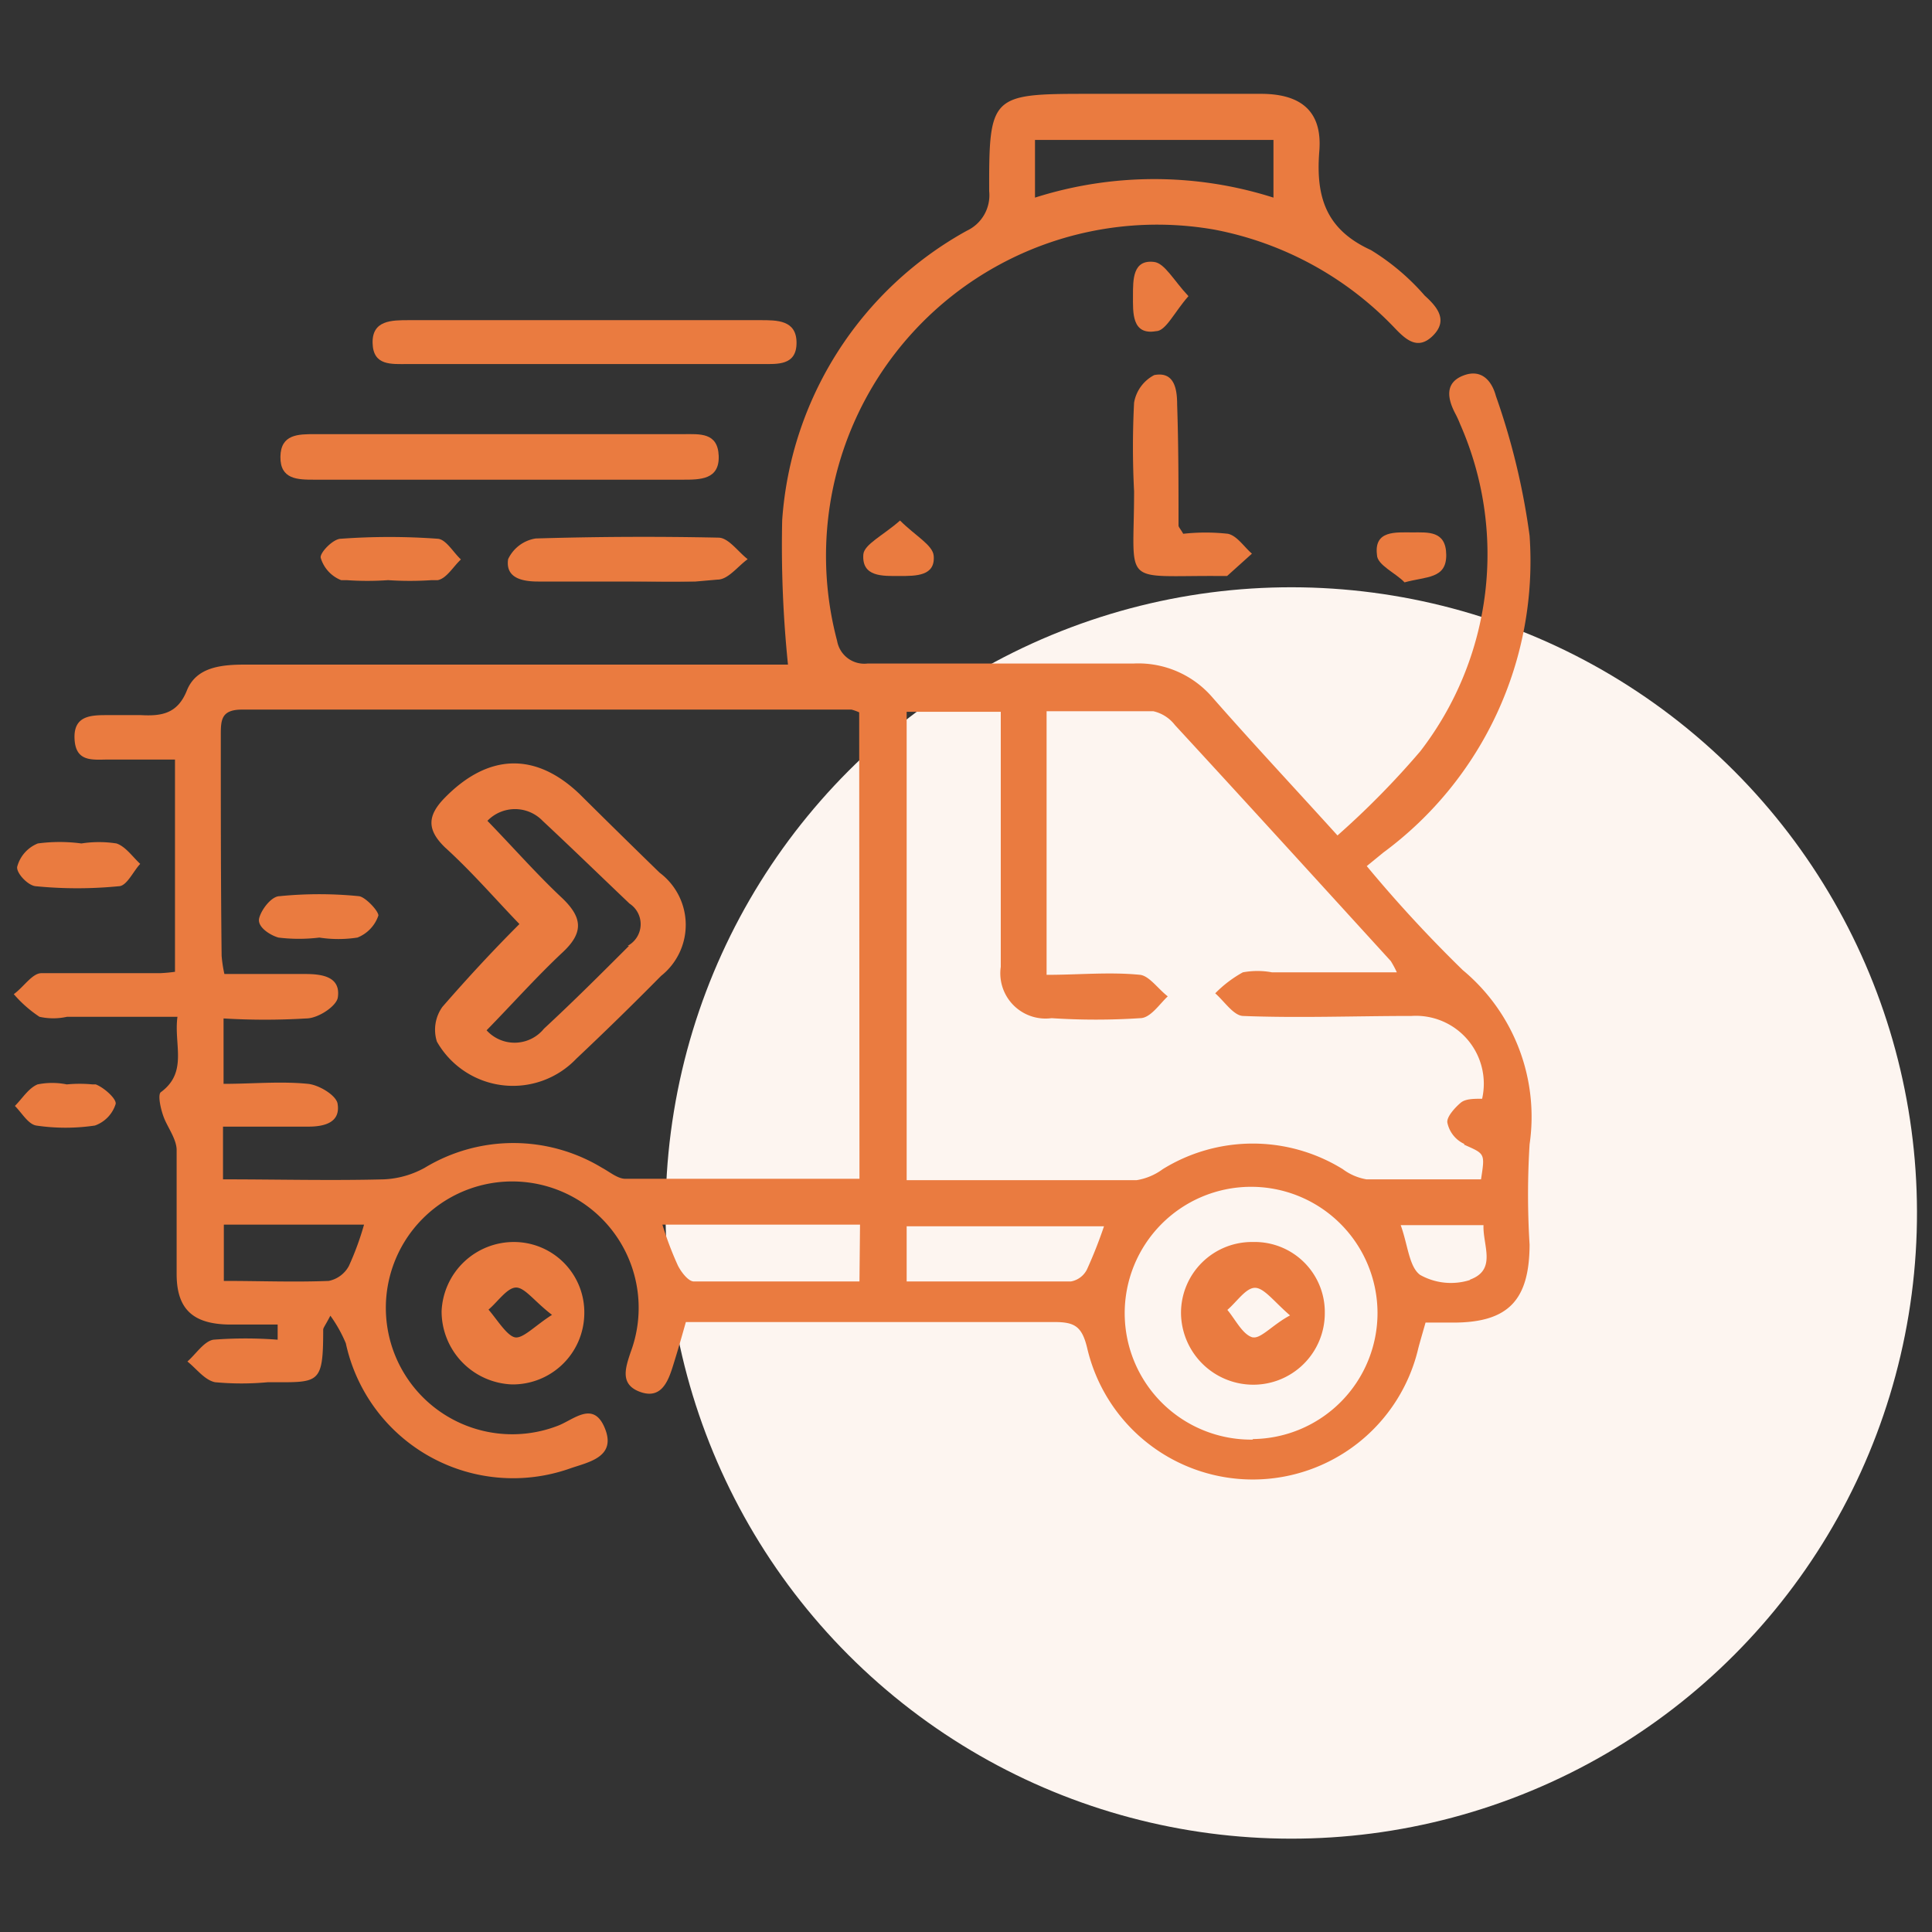 <svg id="Layer_1" data-name="Layer 1" xmlns="http://www.w3.org/2000/svg" viewBox="0 0 70 70"><rect x="0" y="0" width="70" height="70" fill="#333333" stroke="none"/><defs><style>.cls-1{fill:#fdf5f0;}.cls-2{fill:#ea7b40;}</style></defs><circle class="cls-1" cx="46.79" cy="43.94" r="22.67" transform="translate(-16.86 52.27) rotate(-50.65)"/><path class="cls-2" d="M53,35.15a48.39,48.39,0,0,1-3.48-3.77l.6-.49a13.12,13.12,0,0,0,5.3-11.48,25.36,25.36,0,0,0-1.22-5.06c-.15-.56-.53-1-1.19-.74s-.57.82-.29,1.36a3.52,3.52,0,0,1,.18.39,11.69,11.69,0,0,1-1.44,11.86,30.4,30.4,0,0,1-3,3.05c-1.64-1.81-3.1-3.37-4.53-5a3.54,3.54,0,0,0-2.84-1.23c-3.21,0-6.43,0-9.65,0a1,1,0,0,1-1.11-.82A12,12,0,0,1,44,8.32a12.16,12.16,0,0,1,6.49,3.52c.41.43.86.89,1.43.32s.13-1.06-.3-1.45a8.35,8.35,0,0,0-1.95-1.65c-1.62-.74-2-1.91-1.87-3.57.12-1.43-.63-2.08-2.08-2.09-2.11,0-4.22,0-6.33,0-3.48,0-3.56.06-3.55,3.53a1.42,1.42,0,0,1-.81,1.43,13,13,0,0,0-6.69,10.49,42.12,42.12,0,0,0,.21,5.23H8.88c-.87,0-1.77.09-2.11.94s-.93.93-1.67.89c-.4,0-.79,0-1.18,0-.6,0-1.25,0-1.22.84s.6.78,1.18.77c.81,0,1.62,0,2.46,0v7.69a5.44,5.44,0,0,1-.55.05c-1.43,0-2.86,0-4.29,0-.33,0-.64.5-1,.76a4.49,4.49,0,0,0,.93.82,2.3,2.3,0,0,0,1,0h4c-.14,1,.39,2-.6,2.73-.13.09,0,.68.14,1s.42.72.43,1.08c0,1.5,0,3,0,4.51,0,1.27.59,1.8,1.86,1.83h1.8v.55a15.07,15.07,0,0,0-2.33,0c-.34.06-.63.52-.94.79.33.26.62.67,1,.75a10.24,10.24,0,0,0,1.92,0c1.85,0,2,.12,2-1.9,0-.07.06-.13.26-.51a5,5,0,0,1,.56,1,6.2,6.2,0,0,0,8.11,4.54c.65-.23,1.7-.4,1.28-1.45s-1.15-.3-1.74-.09a4.58,4.58,0,1,1,2.67-2.68c-.19.57-.4,1.17.34,1.44s1-.33,1.18-.9.32-1.06.48-1.63c4.49,0,8.92,0,13.35,0,.73,0,1,.15,1.19.94a6.16,6.16,0,0,0,12,0c.08-.3.17-.6.26-.92h1c2,0,2.76-.81,2.77-2.82a29.44,29.44,0,0,1,0-3.64A6.91,6.91,0,0,0,53,35.15ZM37.5,5.07h8.64V7.16a14.24,14.24,0,0,0-8.64,0ZM12.64,45.87a1.07,1.07,0,0,1-.73.54c-1.24.05-2.48,0-3.8,0V44.37h5.08A10.46,10.46,0,0,1,12.64,45.87Zm18.5.56c-2,0-4,0-6,0-.2,0-.46-.34-.58-.58A12.22,12.22,0,0,1,24,44.37h7.16Zm0-3.72c-2.86,0-5.67,0-8.48,0-.28,0-.57-.25-.85-.4a6.2,6.2,0,0,0-6.42,0,3.36,3.36,0,0,1-1.48.42c-1.92.05-3.85,0-5.83,0V40.82h3.09c.59,0,1.18-.15,1.06-.84-.06-.3-.67-.67-1.07-.71-1-.1-2,0-3.06,0V36.9a24.78,24.78,0,0,0,3,0c.42,0,1.09-.44,1.14-.76.11-.75-.56-.85-1.18-.85H8.13a4.84,4.84,0,0,1-.1-.66C8,32,8,29.3,8,26.66c0-.56,0-.95.77-.95q11,0,22.08,0a1.64,1.64,0,0,1,.28.1ZM39.38,46a.81.81,0,0,1-.58.43c-1.95,0-3.91,0-5.95,0v-2H40A16.43,16.43,0,0,1,39.38,46Zm6,6.16a4.58,4.58,0,1,1,4.53-4.6A4.57,4.57,0,0,1,45.4,52.14Zm7.87-5.78a2.28,2.28,0,0,1-1.8-.19c-.4-.3-.44-1.09-.7-1.8h3C53.72,45.12,54.24,46,53.27,46.36Zm-.21-4.91c.76.34.77.3.62,1.26-1.38,0-2.77,0-4.15,0a2,2,0,0,1-.86-.37,6.2,6.2,0,0,0-6.52,0,2.18,2.18,0,0,1-.95.4c-2.75,0-5.5,0-8.33,0V25.79h3.41v3.13c0,2,0,4.07,0,6.11a1.64,1.64,0,0,0,1.84,1.86,24.55,24.55,0,0,0,3.21,0c.37,0,.7-.51,1-.79-.35-.27-.67-.74-1-.78-1.1-.11-2.21,0-3.39,0V25.77c1.27,0,2.57,0,3.87,0a1.37,1.37,0,0,1,.78.5c2.62,2.84,5.22,5.7,7.82,8.55a3.53,3.53,0,0,1,.22.41H46.09a2.88,2.88,0,0,0-1.06,0,4.33,4.33,0,0,0-1,.76c.33.29.66.8,1,.82,2,.08,4.08,0,6.11,0a2.46,2.46,0,0,1,2.56,3c-.3,0-.6,0-.77.14s-.52.5-.49.72A1.09,1.09,0,0,0,53.06,41.45Z"/><path class="cls-2" d="M11.38,17.38H24.74c.63,0,1.33,0,1.3-.86s-.69-.79-1.27-.79H11.4c-.59,0-1.23,0-1.24.82S10.78,17.38,11.38,17.38Z"/><path class="cls-2" d="M14.77,13.19H27.6c.57,0,1.26.06,1.26-.77s-.71-.82-1.32-.82H14.82c-.63,0-1.34,0-1.32.83S14.18,13.19,14.77,13.19Z"/><path class="cls-2" d="M16,47.51a2.65,2.65,0,0,0,2.55,2.65,2.59,2.59,0,0,0,2.62-2.54A2.55,2.55,0,0,0,18.65,45,2.62,2.62,0,0,0,16,47.51Zm4,.13c-.63.4-1.07.89-1.36.81s-.63-.64-.94-1c.34-.29.68-.8,1-.8S19.37,47.16,20,47.64Z"/><path class="cls-2" d="M44.25,20.87c.07,0,.16,0,.21,0l.9-.81c-.29-.25-.54-.65-.87-.72a7.36,7.36,0,0,0-1.62,0c-.1-.18-.17-.24-.17-.3,0-1.46,0-2.92-.05-4.39,0-.57-.11-1.2-.83-1.06a1.39,1.39,0,0,0-.73,1,31.22,31.22,0,0,0,0,3.21C41.09,21.31,40.57,20.84,44.25,20.87Z"/><path class="cls-2" d="M19.41,19.51a1.33,1.33,0,0,0-1,.75c-.1.68.5.81,1.09.81,1.07,0,2.14,0,3.21,0,.83,0,1.66,0,2.49,0L26,21c.38,0,.73-.48,1.09-.74-.35-.27-.69-.77-1.05-.78Q22.73,19.41,19.41,19.51Z"/><path class="cls-2" d="M22.69,21.07c-1.07,0-2.14,0-3.21,0,1.07,0,2.14,0,3.21,0,.83,0,1.66,0,2.49,0C24.35,21.1,23.52,21.07,22.69,21.07Z"/><path class="cls-2" d="M12.35,19.52c-.28,0-.77.51-.73.69a1.25,1.25,0,0,0,.74.81l.2,0a10.73,10.73,0,0,0,1.5,0,11.9,11.9,0,0,0,1.58,0l.22,0c.32-.06.56-.49.84-.75-.28-.26-.54-.73-.84-.75A24.19,24.19,0,0,0,12.35,19.52Z"/><path class="cls-2" d="M1.3,32.11a15.41,15.41,0,0,0,3,0c.29,0,.52-.53.78-.81-.28-.26-.53-.63-.86-.74a4.12,4.12,0,0,0-1.27,0h0a5.94,5.94,0,0,0-1.58,0,1.26,1.26,0,0,0-.74.82C.55,31.59,1,32.09,1.3,32.11Z"/><path class="cls-2" d="M3.47,39.29l-.12,0a4.84,4.84,0,0,0-.93,0,2.67,2.67,0,0,0-1.06,0c-.33.14-.55.51-.82.78.25.25.48.66.77.71a7.24,7.24,0,0,0,2.13,0A1.21,1.21,0,0,0,4.19,40C4.23,39.82,3.78,39.41,3.47,39.29Z"/><path class="cls-2" d="M51.17,19.29c-.6,0-1.39-.08-1.28.81,0,.37.68.66,1,1,.79-.22,1.52-.12,1.51-1S51.74,19.29,51.17,19.29Z"/><path class="cls-2" d="M41.88,12c.36,0,.66-.68,1.18-1.27-.53-.56-.86-1.2-1.25-1.24-.77-.09-.76.64-.76,1.23S41,12.15,41.88,12Z"/><path class="cls-2" d="M32.61,18.86c-.61.54-1.3.86-1.33,1.23-.06.82.7.78,1.31.78s1.3,0,1.24-.73C33.8,19.75,33.17,19.42,32.61,18.86Z"/><path class="cls-2" d="M21,28.77c-1.61-1.54-3.32-1.46-4.88.13-.64.65-.66,1.16,0,1.8,1,.91,1.83,1.88,2.7,2.78-1,1-1.92,2-2.79,3a1.42,1.42,0,0,0-.2,1.26,3.17,3.17,0,0,0,5.05.62q1.56-1.47,3.07-3a2.36,2.36,0,0,0-.05-3.74Q22.42,30.18,21,28.77Zm1.79,5.5c-1,1-2,2-3.08,3a1.37,1.37,0,0,1-2.08.06c.93-.95,1.8-1.93,2.76-2.83.76-.71.71-1.25,0-1.94-.93-.87-1.78-1.84-2.73-2.82a1.39,1.39,0,0,1,2,0c1.07,1,2.1,2,3.15,3A.89.89,0,0,1,22.74,34.27Z"/><path class="cls-2" d="M13,32.47a14.49,14.49,0,0,0-2.87,0c-.29,0-.66.48-.74.8s.41.62.7.7a6.09,6.09,0,0,0,1.48,0h0a4.52,4.52,0,0,0,1.38,0,1.31,1.31,0,0,0,.76-.8C13.71,33,13.23,32.49,13,32.47Z"/><path class="cls-2" d="M45.4,45a2.57,2.57,0,0,0-2.61,2.55,2.62,2.62,0,0,0,2.57,2.62A2.59,2.59,0,0,0,48,47.59,2.54,2.54,0,0,0,45.4,45Zm0,3.46c-.37-.09-.63-.64-.93-1,.34-.29.67-.8,1-.8s.69.5,1.27,1C46.1,48,45.67,48.53,45.38,48.45Z"/></svg>